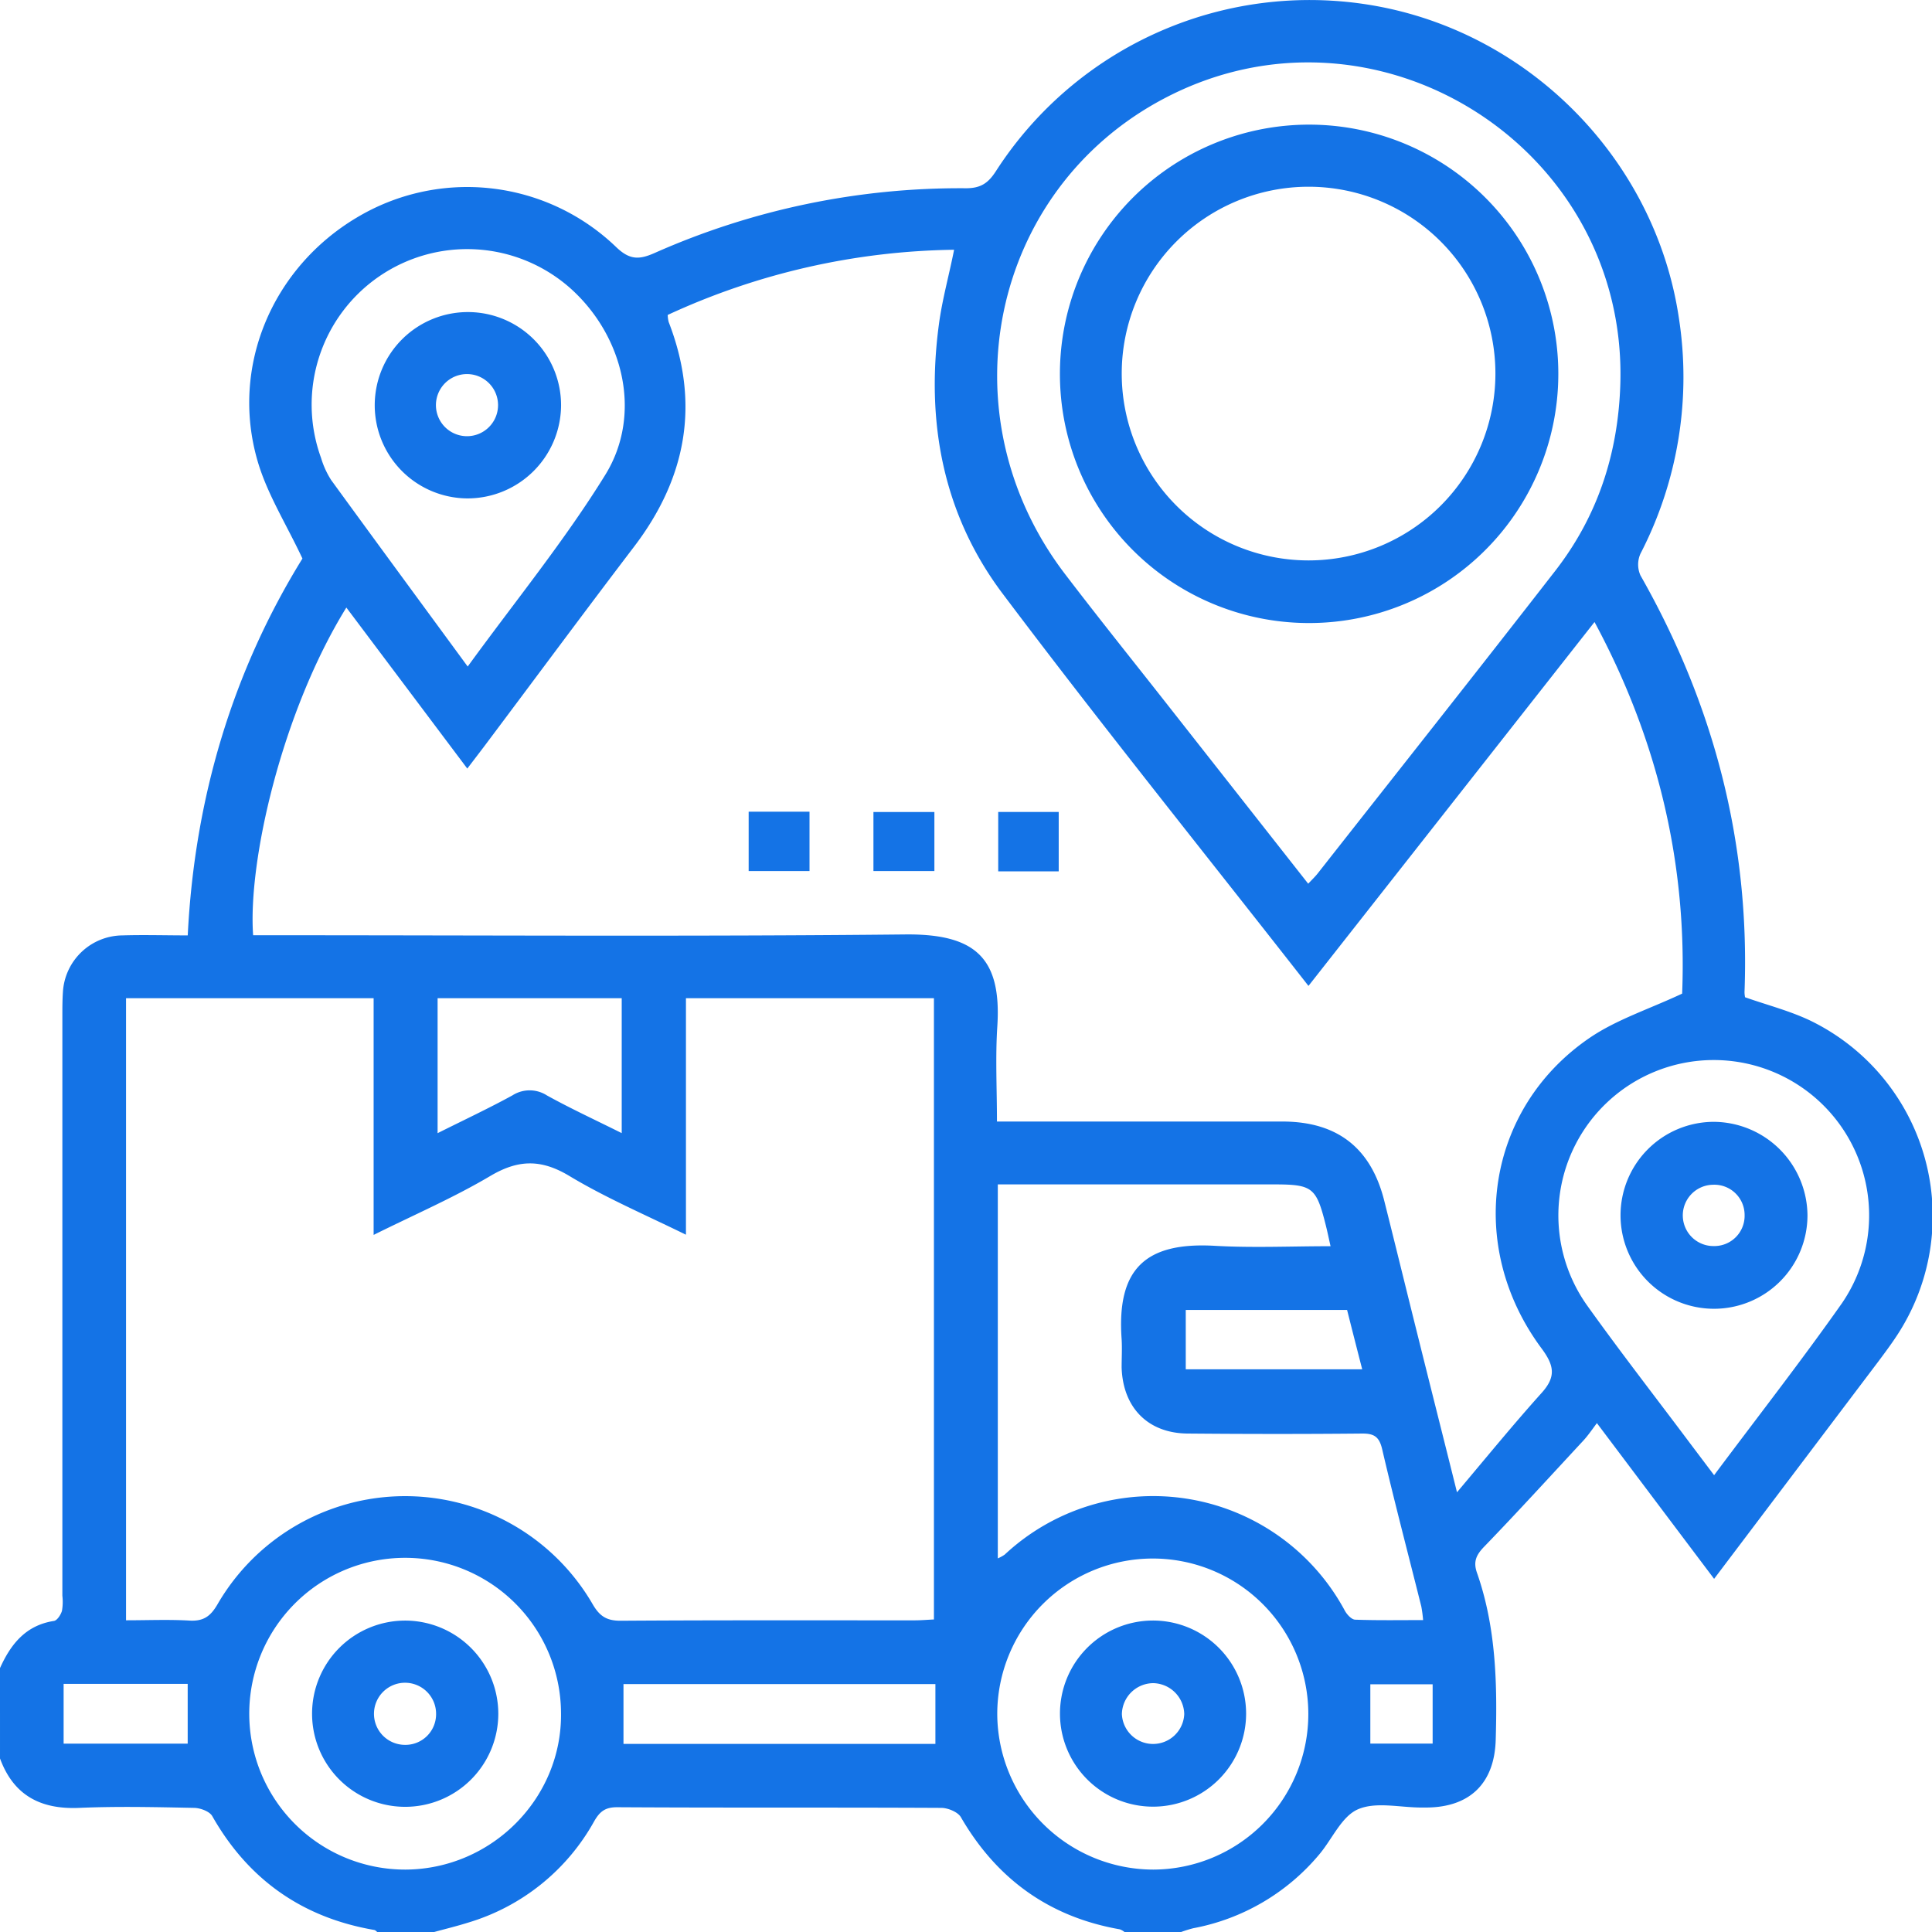 <svg xmlns="http://www.w3.org/2000/svg" viewBox="0 0 383.22 383.27"><defs><style>.cls-1{fill:#1473e6;}</style></defs><g id="Layer_2" data-name="Layer 2"><g id="Layer_1-2" data-name="Layer 1"><path class="cls-1" d="M0,330.87c2.14-4.75,5.11-8.49,10.7-9.35.64-.1,1.36-1.22,1.59-2a10.47,10.47,0,0,0,.08-3q0-57.45,0-114.89c0-1.62,0-3.25.11-4.86a11.94,11.94,0,0,1,11.83-11.23c4.21-.13,8.43,0,12.93,0,1.36-27.4,9-52.51,22.75-74.75C56.81,104,53,98,51.1,91.47c-5.45-18.66,2.84-38.26,19.61-48.28A42.61,42.61,0,0,1,122.21,49c2.7,2.6,4.58,2.53,7.64,1.18A149.34,149.34,0,0,1,191.6,37.34c2.91,0,4.39-1,5.9-3.32A74,74,0,0,1,275.37,1.67C305.17,8.13,328.49,32.86,333,63a76.25,76.25,0,0,1-7.61,46.83,5.28,5.28,0,0,0,0,4.3c14.58,25.65,21.76,53.12,20.64,82.68a5.66,5.66,0,0,0,.11,1c4.39,1.55,8.88,2.69,13,4.66a43.1,43.1,0,0,1,17.12,62.44c-1.16,1.77-2.43,3.47-3.7,5.17L340,313.17c-7.77-10.31-15.37-20.42-23.25-30.89-1,1.35-1.77,2.47-2.67,3.45-6.5,7-13,14.14-19.63,21-1.62,1.66-2.26,3-1.5,5.2,3.79,10.78,4.06,22,3.73,33.22-.26,8.51-5.05,13.3-13.65,13.38H281.9c-4.24,0-9-1.2-12.56.36-3.23,1.41-5.08,5.88-7.64,8.92a42.82,42.82,0,0,1-25,14.66,23.71,23.71,0,0,0-2.44.76H223.06a3.21,3.21,0,0,0-.94-.54c-14-2.45-24.44-10-31.54-22.27-.59-1-2.54-1.81-3.86-1.82-21.44-.11-42.88,0-64.32-.13-2.35,0-3.43.84-4.55,2.8a42.49,42.49,0,0,1-25,20.09c-2.23.7-4.5,1.25-6.76,1.87H74.85c-.2-.14-.38-.37-.6-.41-14.29-2.45-25-10-32.15-22.59-.54-.94-2.36-1.61-3.6-1.63-7.6-.15-15.22-.33-22.8,0s-13-2.43-15.7-9.81ZM289,296c6-7.12,11.25-13.55,16.78-19.7,2.87-3.19,2.55-5.39,0-8.83-15.13-20.36-11-47.57,9.51-61.59,5.33-3.64,11.76-5.69,18.37-8.79,1-25.38-4.68-50.12-17.38-73.71l-56.74,72.18c-20.55-26.28-41.12-51.82-60.81-78C187,101.86,183.63,83.55,186.25,64.24c.65-4.86,2-9.64,3-14.7a139.5,139.5,0,0,0-56.81,12.93,6.89,6.89,0,0,0,.19,1.39c6.29,16.21,3.51,31-6.9,44.63-9.9,13-19.61,26.13-29.41,39.19-1.1,1.47-2.23,2.92-3.63,4.77l-12.09-16.1-11.9-15.84c-12.84,20.78-19.55,50.47-18.49,65h4.36c41.66,0,83.31.27,125-.16,13.91-.14,19.13,4.68,18.25,18.25-.4,6.17-.07,12.38-.07,18.86h4.59c17.34,0,34.68,0,52,0,10.92,0,17.6,5.24,20.23,15.71,2.34,9.3,4.61,18.62,6.94,27.92C283.88,275.62,286.29,285.13,289,296ZM25,198V321.39c4.39,0,8.51-.18,12.6.06,2.73.15,4.13-.81,5.52-3.19a43,43,0,0,1,74.47,0c1.37,2.34,2.77,3.23,5.51,3.22,19.45-.13,38.91-.07,58.36-.08,1.22,0,2.43-.11,3.79-.17V198H136.06v46.91c-8.16-4-16-7.36-23.17-11.68-5.6-3.35-10.13-3.24-15.67.05-7.23,4.28-15,7.64-23.11,11.67V198Zm234.49-22.71c.75-.81,1.37-1.39,1.89-2.05,15.72-20,31.51-39.93,47.1-60,8.44-10.86,12.5-23.31,12.92-37.1,1.41-47.21-48.86-78.64-90.59-56.55-34.29,18.14-43.62,62.53-19.7,94.09,6.86,9,14,17.87,21,26.79ZM197.92,309.11a7.67,7.67,0,0,0,1.37-.75,43.16,43.16,0,0,1,67.45,11.1c.42.78,1.34,1.78,2.06,1.81,4.43.16,8.88.08,13.48.08a26.83,26.83,0,0,0-.36-2.71c-2.6-10.39-5.33-20.75-7.76-31.18-.58-2.48-1.6-3.13-4-3.11-11.48.11-23,.1-34.43,0-8,0-13-5.12-13.25-13.1,0-1.87.11-3.75,0-5.61-1-13.94,4.71-19.3,18.44-18.53,7.55.43,15.14.08,23,.08-.38-1.7-.63-2.91-.93-4.1-1.91-7.61-2.61-8.16-10.41-8.16H197.92ZM92.77,132.21c9.45-13,19.25-25,27.32-38.07,7.38-12,3.6-27.56-7-37A30.85,30.85,0,0,0,63.68,90.82a17.37,17.37,0,0,0,2,4.39C74.52,107.36,83.42,119.46,92.77,132.21ZM340,292.61c8.74-11.71,17.34-22.72,25.37-34.13a30.82,30.82,0,1,0-50.56.46c6.67,9.33,13.72,18.39,20.59,27.57ZM228.81,370.84a30.85,30.85,0,1,0-31-30.85A31,31,0,0,0,228.81,370.84Zm-148.29,0c17.08-.13,31-14.2,30.76-31.11a30.92,30.92,0,1,0-30.76,31.11ZM86.8,224.77c5.33-2.67,10.16-4.93,14.83-7.49a6.34,6.34,0,0,1,6.85,0c4.75,2.63,9.7,4.91,14.84,7.48V198H86.8Zm98.74,109.28H123.67v11.86h61.87Zm49.66-74.22v11.78h35c-1.07-4.17-2.05-8-3-11.78ZM12.62,334v11.86H37.23V334Zm259.19,11.85h12.36V334.09H271.81Z"/><path class="cls-1" d="M148.5,161h12.07v11.78H148.5Z"/><path class="cls-1" d="M185.34,161.07v11.71H173.25V161.07Z"/><path class="cls-1" d="M210,172.84H198V161.05h12Z"/><path class="cls-1" d="M210.24,74.1a49.43,49.43,0,1,1,49,49.48A49.38,49.38,0,0,1,210.24,74.1Zm86.38,0a37.06,37.06,0,0,0-74.12,0,37.06,37.06,0,1,0,74.12,0Z"/><path class="cls-1" d="M92.65,98.86a18.48,18.48,0,1,1,18.64-18.42A18.56,18.56,0,0,1,92.65,98.86Zm-.1-24.66a6.16,6.16,0,0,0,.16,12.32,6.16,6.16,0,1,0-.16-12.32Z"/><path class="cls-1" d="M358.52,241a18.54,18.54,0,1,1-18.63-18.48A18.7,18.7,0,0,1,358.52,241Zm-12.47,0a6,6,0,0,0-6.25-6,6.08,6.08,0,0,0,.14,12.16A6,6,0,0,0,346.05,241Z"/><path class="cls-1" d="M247.17,339.86a18.46,18.46,0,1,1-18.59-18.42A18.48,18.48,0,0,1,247.17,339.86Zm-18.45-6a6.27,6.27,0,0,0-6.19,6.12,6.19,6.19,0,0,0,12.37,0A6.28,6.28,0,0,0,228.72,333.86Z"/><path class="cls-1" d="M98.84,339.93A18.47,18.47,0,1,1,80.3,321.45,18.5,18.5,0,0,1,98.84,339.93ZM86.5,340a6.16,6.16,0,1,0-6.23,6.1A6.08,6.08,0,0,0,86.5,340Z"/></g></g></svg>
